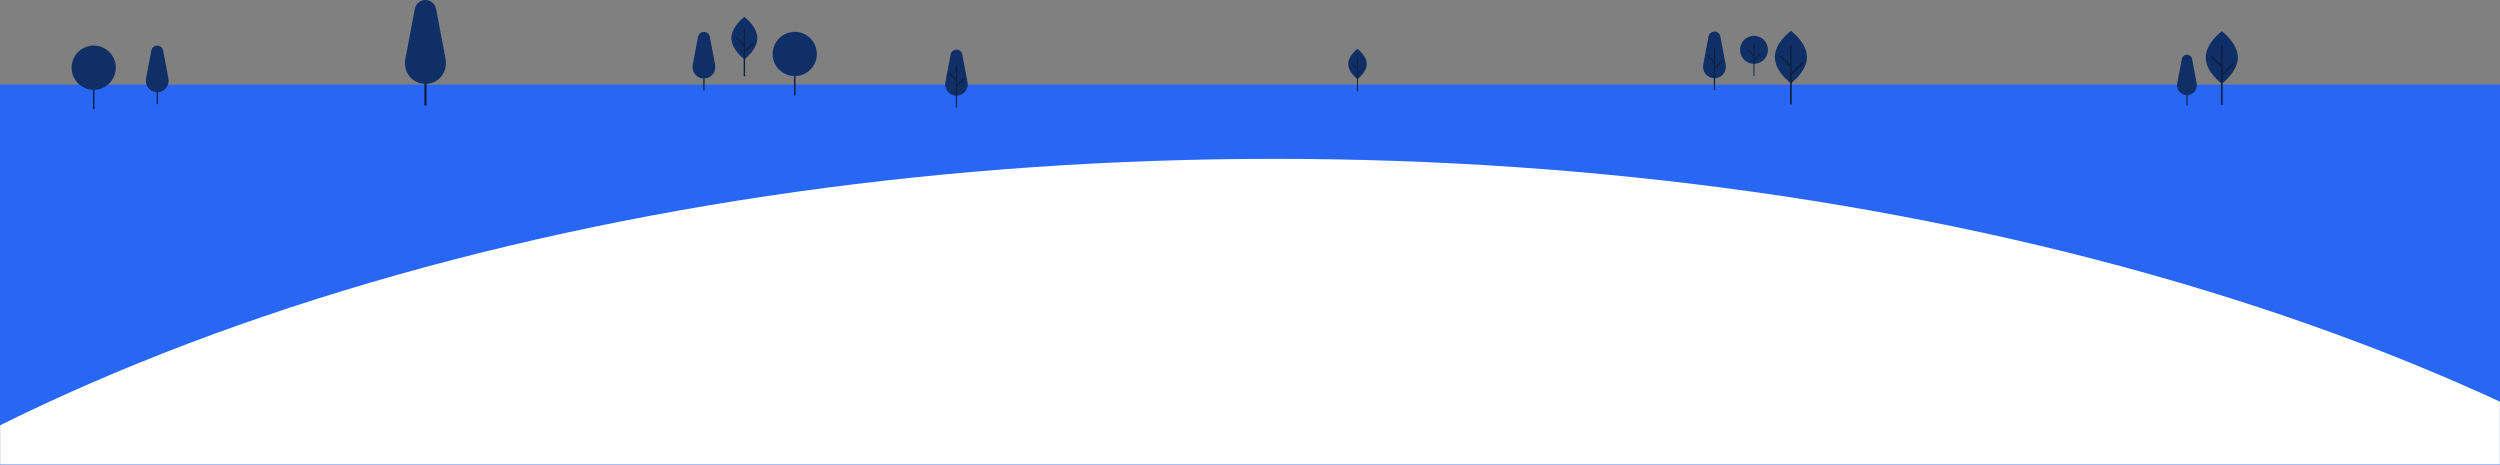 <svg width="1920" height="357" viewBox="0 0 1920 357" fill="none" xmlns="http://www.w3.org/2000/svg">
<rect x="0" y="0" width="1920" height="357" fill="#808080" stroke="none"/>
<rect y="65" width="1920" height="292" fill="#2867F6"/>
<mask id="mask0_123_1209" style="mask-type:alpha" maskUnits="userSpaceOnUse" x="0" y="65" width="1920" height="292">
<rect y="65" width="1920" height="292" fill="#2867F6"/>
</mask>
<g mask="url(#mask0_123_1209)">
<ellipse cx="979" cy="877" rx="1430" ry="755" fill="white"/>
</g>
<path d="M120.268 80.035H121.237V46.989H120.268V80.035Z" fill="#0C2044"/>
<path d="M120.352 63.229L121.037 63.915L127.704 57.24L127.019 56.555L120.352 63.229Z" fill="#0C2044"/>
<path d="M115.291 52.67L114.606 53.356L120.239 58.994L120.924 58.308L115.291 52.67Z" fill="#0C2044"/>
<path d="M120.751 70.802C119.215 70.802 117.77 70.413 116.508 69.727C113.15 67.899 111.449 64.02 112.159 60.26L116.228 38.751C116.639 36.575 118.539 35 120.751 35C122.963 35 124.863 36.575 125.274 38.751L129.342 60.26C130.053 64.02 128.355 67.899 124.994 69.727C123.732 70.413 122.287 70.802 120.751 70.802Z" fill="#102F66"/>
<path d="M325.877 81.059H327.621V21.579H325.877V81.059Z" fill="#0C2044"/>
<path d="M326.037 50.809L327.27 52.044L339.271 40.031L338.038 38.797L326.037 50.809Z" fill="#0C2044"/>
<path d="M316.93 31.805L315.697 33.039L325.834 43.187L327.067 41.952L316.93 31.805Z" fill="#0C2044"/>
<path d="M326.751 64.441C323.987 64.441 321.385 63.74 319.114 62.505C313.07 59.216 310.009 52.234 311.287 45.466L318.61 6.752C319.35 2.834 322.77 0 326.751 0C330.732 0 334.152 2.834 334.892 6.752L342.215 45.466C343.493 52.234 340.437 59.216 334.387 62.505C332.117 63.74 329.515 64.441 326.751 64.441Z" fill="#102F66"/>
<path d="M1679.17 81.059H1680.01V52.398H1679.17V81.059Z" fill="#0C2044"/>
<path d="M1679.25 66.483L1679.84 67.078L1685.62 61.289L1685.03 60.694L1679.25 66.483Z" fill="#0C2044"/>
<path d="M1674.86 57.326L1674.26 57.92L1679.15 62.81L1679.74 62.215L1674.86 57.326Z" fill="#0C2044"/>
<path d="M1679.59 73.052C1678.26 73.052 1677 72.714 1675.91 72.119C1673 70.534 1671.52 67.17 1672.14 63.908L1675.67 45.253C1676.02 43.366 1677.67 42 1679.59 42C1681.51 42 1683.16 43.366 1683.51 45.253L1687.04 63.908C1687.66 67.17 1686.18 70.534 1683.27 72.119C1682.18 72.714 1680.92 73.052 1679.59 73.052Z" fill="#102F66"/>
<path d="M71.416 83.793H72.544V45.361H71.416V83.793Z" fill="#0C2044"/>
<path d="M71.511 64.248L72.309 65.046L80.062 57.285L79.265 56.487L71.511 64.248Z" fill="#0C2044"/>
<path d="M65.629 51.965L64.832 52.763L71.381 59.318L72.178 58.52L65.629 51.965Z" fill="#0C2044"/>
<path d="M71.977 68.988C81.354 68.988 88.955 61.379 88.955 51.994C88.955 42.608 81.354 35 71.977 35C62.601 35 55 42.608 55 51.994C55 61.379 62.601 68.988 71.977 68.988Z" fill="#102F66"/>
<path d="M1718.67 44.168C1718.67 55.306 1706.34 64.336 1706.34 64.336C1706.34 64.336 1694 55.306 1694 44.168C1694 33.03 1706.34 24 1706.34 24C1706.34 24 1718.67 33.03 1718.67 44.168Z" fill="#102F66"/>
<path d="M1705.67 80.522H1707.01V34.907H1705.67V80.522Z" fill="#0C2044"/>
<path d="M1705.8 57.311L1706.74 58.259L1715.95 49.047L1715 48.099L1705.8 57.311Z" fill="#0C2044"/>
<path d="M1698.81 42.758L1697.86 43.706L1705.63 51.487L1706.58 50.539L1698.81 42.758Z" fill="#0C2044"/>
<path d="M540.139 69.504H541.107V36.458H540.139V69.504Z" fill="#0C2044"/>
<path d="M540.222 52.698L540.907 53.383L547.575 46.709L546.89 46.023L540.222 52.698Z" fill="#0C2044"/>
<path d="M535.162 42.139L534.477 42.825L540.109 48.462L540.794 47.777L535.162 42.139Z" fill="#0C2044"/>
<path d="M540.621 60.271C539.086 60.271 537.64 59.881 536.379 59.195C533.021 57.368 531.32 53.489 532.03 49.729L536.098 28.22C536.51 26.043 538.41 24.469 540.621 24.469C542.833 24.469 544.733 26.043 545.145 28.22L549.213 49.729C549.923 53.489 548.225 57.368 544.864 59.195C543.603 59.881 542.157 60.271 540.621 60.271Z" fill="#102F66"/>
<path d="M1316.71 60.056C1315.17 60.056 1313.73 59.666 1312.46 58.98C1309.11 57.153 1307.4 53.274 1308.11 49.513L1312.18 28.005C1312.59 25.828 1314.49 24.253 1316.71 24.253C1318.92 24.253 1320.82 25.828 1321.23 28.005L1325.3 49.513C1326.01 53.274 1324.31 57.153 1320.95 58.98C1319.69 59.666 1318.24 60.056 1316.71 60.056Z" fill="#102F66"/>
<path d="M1316.22 69.291H1317.19V36.245H1316.22V69.291Z" fill="#0C2044"/>
<path d="M1316.31 52.486L1316.99 53.171L1323.66 46.497L1322.98 45.812L1316.31 52.486Z" fill="#0C2044"/>
<path d="M1311.25 41.925L1310.56 42.611L1316.19 48.249L1316.88 47.563L1311.25 41.925Z" fill="#0C2044"/>
<path d="M609.799 73.261H610.927V34.83H609.799V73.261Z" fill="#0C2044"/>
<path d="M609.894 53.717L610.691 54.515L618.445 46.754L617.647 45.955L609.894 53.717Z" fill="#0C2044"/>
<path d="M604.012 41.433L603.214 42.231L609.763 48.786L610.56 47.988L604.012 41.433Z" fill="#0C2044"/>
<path d="M610.36 58.456C619.736 58.456 627.337 50.848 627.337 41.463C627.337 32.077 619.736 24.469 610.36 24.469C600.983 24.469 593.382 32.077 593.382 41.463C593.382 50.848 600.983 58.456 610.36 58.456Z" fill="#102F66"/>
<path d="M1387.75 43.839C1387.75 54.977 1375.41 64.007 1375.41 64.007C1375.41 64.007 1363.08 54.977 1363.08 43.839C1363.08 32.7 1375.41 23.67 1375.41 23.67C1375.41 23.67 1387.75 32.7 1387.75 43.839Z" fill="#102F66"/>
<path d="M1374.74 80.193H1376.08V34.578H1374.74V80.193Z" fill="#0C2044"/>
<path d="M1374.87 56.982L1375.82 57.93L1385.02 48.718L1384.08 47.77L1374.87 56.982Z" fill="#0C2044"/>
<path d="M1367.88 42.429L1366.94 43.377L1374.71 51.158L1375.66 50.21L1367.88 42.429Z" fill="#0C2044"/>
<path d="M581.628 29.277C581.628 38.266 571.672 45.553 571.672 45.553C571.672 45.553 561.716 38.266 561.716 29.277C561.716 20.287 571.672 13 571.672 13C571.672 13 581.628 20.287 581.628 29.277Z" fill="#102F66"/>
<path d="M571.133 58.618H572.214V21.802H571.133V58.618Z" fill="#0C2044"/>
<path d="M571.227 39.89L571.991 40.655L579.419 33.22L578.654 32.455L571.227 39.89Z" fill="#0C2044"/>
<path d="M565.59 28.129L564.825 28.894L571.099 35.173L571.863 34.408L565.59 28.129Z" fill="#0C2044"/>
<path d="M1347.05 49.005C1352.98 49.005 1357.79 44.19 1357.79 38.251C1357.79 32.311 1352.98 27.496 1347.05 27.496C1341.12 27.496 1336.31 32.311 1336.31 38.251C1336.31 44.19 1341.12 49.005 1347.05 49.005Z" fill="#102F66"/>
<path d="M1346.69 58.378H1347.41V34.056H1346.69V58.378Z" fill="#0C2044"/>
<path d="M1346.75 46.004L1347.26 46.509L1352.17 41.597L1351.66 41.092L1346.75 46.004Z" fill="#0C2044"/>
<path d="M1343.03 38.239L1342.53 38.744L1346.67 42.893L1347.18 42.388L1343.03 38.239Z" fill="#0C2044"/>
<path d="M734.552 73.457C733.035 73.457 731.608 73.074 730.365 72.397C727.048 70.595 725.369 66.763 726.073 63.049L730.088 41.815C730.493 39.666 732.368 38.11 734.555 38.11C736.739 38.11 738.614 39.666 739.022 41.815L743.037 63.049C743.738 66.763 742.062 70.592 738.745 72.397C737.499 73.074 736.072 73.457 734.558 73.457H734.552Z" fill="#102F66"/>
<path d="M734.072 82.578H735.029V49.95H734.072V82.578Z" fill="#0C2044"/>
<path d="M734.156 65.982L734.832 66.659L741.416 60.069L740.739 59.392L734.156 65.982Z" fill="#0C2044"/>
<path d="M729.16 55.568L728.484 56.245L734.044 61.81L734.72 61.133L729.16 55.568Z" fill="#0C2044"/>
<path d="M1049.64 49.155C1049.64 55.572 1042.53 60.773 1042.53 60.773C1042.53 60.773 1035.43 55.572 1035.43 49.155C1035.43 42.738 1042.53 37.537 1042.53 37.537C1042.53 37.537 1049.64 42.738 1049.64 49.155Z" fill="#102F66"/>
<path d="M1042.15 70.093H1042.92V43.817H1042.15V70.093Z" fill="#0C2044"/>
<path d="M1042.2 56.735L1042.74 57.279L1048.04 51.972L1047.5 51.428L1042.2 56.735Z" fill="#0C2044"/>
<path d="M1038.19 48.337L1037.65 48.881L1042.12 53.364L1042.67 52.819L1038.19 48.337Z" fill="#0C2044"/>
</svg>
